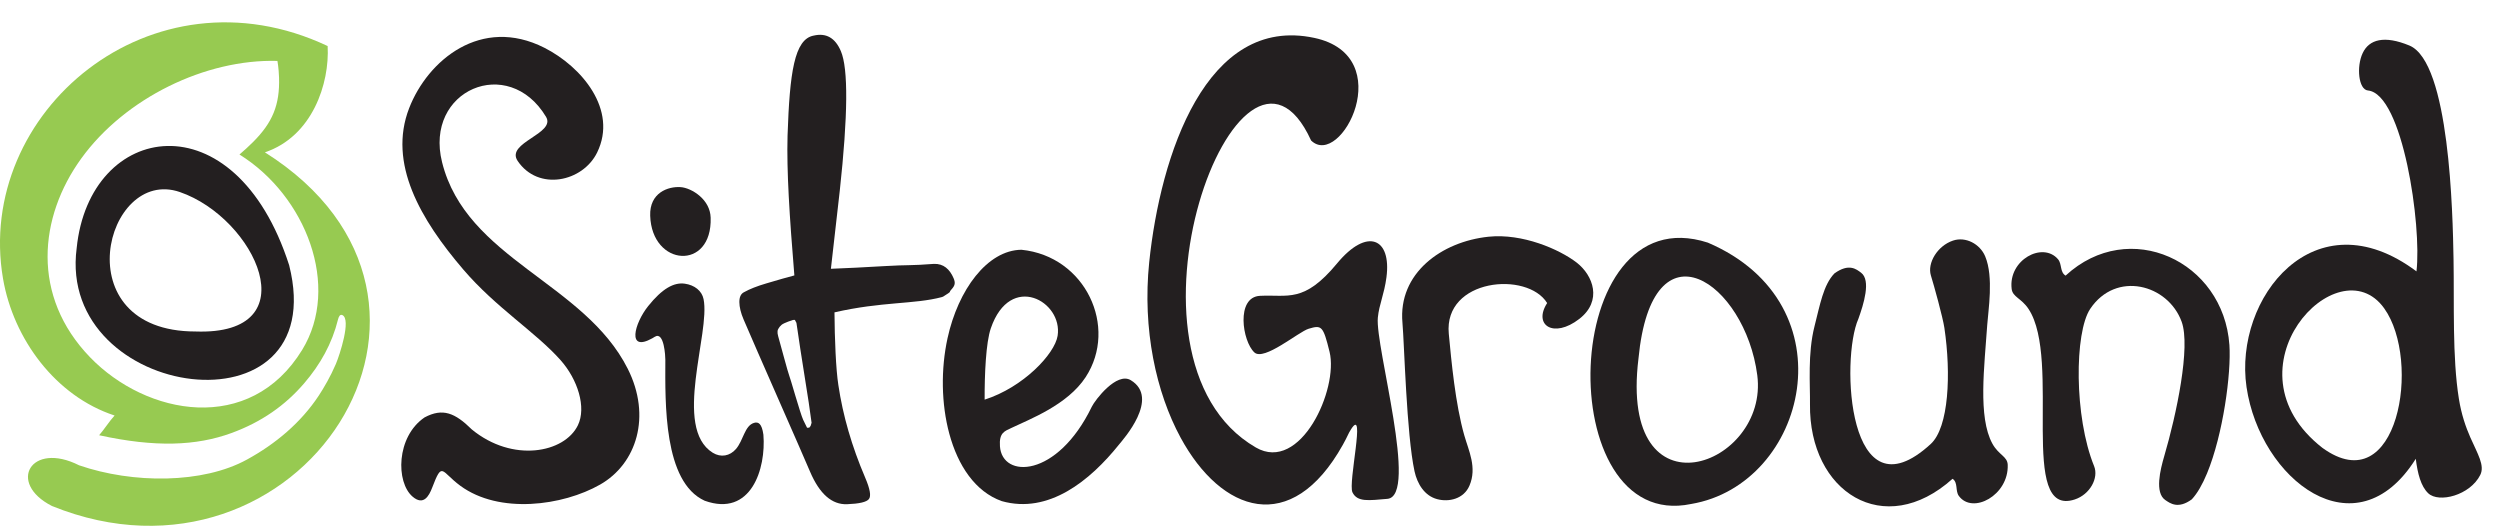 <svg xmlns="http://www.w3.org/2000/svg" xmlns:xlink="http://www.w3.org/1999/xlink" xmlns:serif="http://www.serif.com/" width="100%" height="100%" viewBox="0 0 317 67" xml:space="preserve" style="fill-rule:evenodd;clip-rule:evenodd;stroke-linejoin:round;stroke-miterlimit:2;">    <g transform="matrix(4.167,0,0,4.167,0,0)">        <path d="M16.614,3.552C15.469,1.648 12.903,2.738 13.452,4.936C14.187,7.886 17.779,8.593 19.103,11.223C19.829,12.667 19.374,14.111 18.262,14.745C17.121,15.395 15.193,15.652 14.009,14.783C13.416,14.348 13.465,14.019 13.151,14.839C13.051,15.102 12.883,15.392 12.557,15.114C12.042,14.677 12.053,13.291 12.919,12.702C13.471,12.407 13.846,12.563 14.357,13.068C15.598,14.088 17.176,13.784 17.585,12.941C17.848,12.398 17.583,11.549 17.056,10.957C16.293,10.1 15.09,9.361 14.101,8.205C12.795,6.68 11.799,4.973 12.45,3.292C13.017,1.829 14.644,0.481 16.564,1.453C17.699,2.028 18.806,3.339 18.171,4.64C17.733,5.538 16.378,5.826 15.752,4.897C15.375,4.337 16.931,4.071 16.614,3.552Z" style="fill:rgb(35,31,32);"></path>        <path d="M21.625,6.624C21.677,8.246 19.834,8.121 19.785,6.563C19.762,5.861 20.335,5.668 20.711,5.694C20.875,5.705 21.108,5.8 21.298,5.968C21.477,6.125 21.617,6.347 21.625,6.624Z" style="fill:rgb(35,31,32);"></path>        <path d="M19.927,10.247C19.901,10.264 19.875,10.279 19.849,10.294C19.067,10.73 19.303,9.839 19.724,9.314C20.149,8.783 20.506,8.586 20.836,8.632C21.132,8.673 21.357,8.847 21.409,9.101C21.622,10.131 20.463,13.016 21.689,13.777C21.936,13.93 22.211,13.877 22.396,13.662C22.625,13.393 22.657,12.955 22.945,12.868C23.075,12.829 23.182,12.884 23.23,13.228C23.315,14.263 22.854,15.744 21.443,15.237C20.187,14.665 20.242,12.265 20.246,10.948C20.247,10.859 20.213,10.071 19.927,10.247Z" style="fill:rgb(35,31,32);"></path>        <path d="M24.667,12.96L24.625,13.013L24.559,13.017C24.559,13.017 24.528,12.956 24.441,12.777C24.355,12.597 24.032,11.444 24.014,11.424C23.996,11.404 23.711,10.338 23.678,10.226C23.644,10.113 23.668,10.039 23.668,10.039C23.668,10.039 23.703,9.954 23.778,9.889C23.852,9.822 24.131,9.736 24.131,9.736L24.187,9.734L24.235,9.824L24.269,10.051L24.353,10.618L24.609,12.246L24.696,12.865L24.667,12.96ZM29.017,8.465C28.899,8.192 28.712,8.019 28.418,8.03C27.727,8.085 27.592,8.057 26.945,8.096C26.298,8.134 25.744,8.162 25.284,8.179C25.374,7.388 25.463,6.596 25.554,5.804C25.804,3.504 25.815,2.087 25.587,1.556C25.416,1.153 25.14,0.995 24.761,1.083C24.17,1.192 24.03,2.211 23.965,4.125C23.935,5.206 24.024,6.576 24.172,8.381C24.031,8.415 23.601,8.54 23.318,8.624C23.036,8.707 22.811,8.796 22.643,8.89C22.545,8.937 22.498,9.038 22.498,9.191C22.499,9.344 22.542,9.522 22.628,9.723C22.856,10.255 23.209,11.062 23.686,12.147C24.163,13.231 24.485,13.967 24.651,14.356C24.94,15.031 25.315,15.36 25.776,15.343C26.147,15.329 26.369,15.277 26.44,15.187C26.513,15.097 26.475,14.879 26.327,14.534C25.921,13.586 25.649,12.647 25.511,11.718C25.436,11.239 25.398,10.308 25.393,9.505C26.835,9.174 27.825,9.262 28.654,9.042L28.697,9.027C29.017,8.825 28.84,8.93 28.951,8.809C29.062,8.688 29.078,8.609 29.017,8.465Z" style="fill:rgb(35,31,32);fill-rule:nonzero;"></path>        <path d="M29.962,12.161C31.135,11.787 32.095,10.773 32.183,10.218C32.348,9.17 30.743,8.269 30.151,9.988C30,10.425 29.959,11.392 29.962,12.161ZM34.058,13.519C33.165,14.635 31.906,15.65 30.483,15.249C29.674,14.961 29.149,14.166 28.887,13.198C28.641,12.289 28.628,11.228 28.833,10.292C29.154,8.821 30.042,7.613 31.081,7.6C33.032,7.795 34.03,9.954 33.036,11.476C32.482,12.323 31.334,12.755 30.777,13.022C30.566,13.122 30.399,13.169 30.428,13.581C30.495,14.57 32.169,14.554 33.224,12.374C33.321,12.174 33.979,11.309 34.409,11.569C35.31,12.113 34.168,13.382 34.058,13.519Z" style="fill:rgb(35,31,32);"></path>        <path d="M41.927,9.665C41.842,10.546 43.174,15.102 42.216,15.18C41.65,15.227 41.304,15.286 41.155,14.982C41.015,14.693 41.57,12.348 41.114,13.059C41.01,13.222 41.029,13.236 40.861,13.537C39.292,16.344 37.162,15.599 35.924,13.315C35.181,11.945 34.759,10.021 34.97,7.979C35.308,4.721 36.706,0.451 39.994,1.153C42.577,1.704 40.798,5.157 39.896,4.275C37.762,-0.401 33.507,10.889 38.215,13.617C39.574,14.405 40.736,11.837 40.458,10.707C40.263,9.912 40.217,9.885 39.821,10.004C39.515,10.096 38.463,10.997 38.17,10.724C37.802,10.384 37.603,9.041 38.34,9.002C39.193,8.958 39.677,9.235 40.685,8.017C41.601,6.911 42.347,7.241 42.189,8.439C42.12,8.963 41.966,9.262 41.927,9.665Z" style="fill:rgb(35,31,32);"></path>        <path d="M47.978,7.991C47.446,7.582 46.326,7.097 45.298,7.203C43.865,7.352 42.539,8.316 42.676,9.822C42.733,10.466 42.799,13.211 43.043,14.34C43.127,14.725 43.348,15.086 43.729,15.188C44.087,15.285 44.541,15.185 44.715,14.778C44.951,14.227 44.691,13.716 44.558,13.248C44.286,12.298 44.163,10.974 44.086,10.156C43.928,8.474 46.477,8.243 47.079,9.222C46.646,9.891 47.273,10.312 48.058,9.704C48.766,9.155 48.481,8.381 47.978,7.991Z" style="fill:rgb(35,31,32);"></path>        <path d="M49.858,10.911C50.272,6.602 53.107,8.607 53.473,11.415C53.836,14.198 49.252,15.865 49.858,10.911ZM51.46,15.336C54.988,14.741 56.345,9.255 51.969,7.383C47.416,5.908 47.182,16.232 51.46,15.336Z" style="fill:rgb(35,31,32);"></path>        <path d="M56.55,9.701C56.005,10.926 56.22,15.836 58.752,13.51C59.304,13.002 59.374,11.373 59.167,9.978C59.119,9.656 58.848,8.677 58.756,8.382C58.641,8.006 58.953,7.481 59.429,7.321C59.814,7.191 60.25,7.423 60.408,7.8C60.673,8.429 60.499,9.46 60.471,9.882C60.387,11.14 60.181,12.688 60.629,13.503C60.82,13.85 61.085,13.885 61.094,14.145C61.128,15.071 60.025,15.664 59.606,15.09C59.494,14.936 59.587,14.683 59.416,14.569C57.335,16.437 55.042,14.972 55.077,12.296C55.085,11.71 55.003,10.756 55.215,9.927C55.38,9.282 55.484,8.668 55.821,8.32C56.263,8.001 56.49,8.192 56.631,8.298C56.94,8.529 56.708,9.262 56.55,9.701Z" style="fill:rgb(35,31,32);"></path>        <path d="M65.858,13.876C66.229,12.614 66.664,10.553 66.387,9.791C65.971,8.648 64.387,8.229 63.604,9.399C63.125,10.115 63.111,12.683 63.723,14.185C63.868,14.544 63.598,15.045 63.135,15.198C61.393,15.774 62.746,10.947 61.729,9.404C61.511,9.073 61.243,9.04 61.214,8.792C61.106,7.908 62.161,7.342 62.626,7.89C62.749,8.037 62.677,8.279 62.855,8.387C64.788,6.604 67.663,7.944 67.84,10.499C67.899,11.357 67.648,13.221 67.16,14.402C67.023,14.732 66.868,15.009 66.695,15.195C66.28,15.499 66.037,15.317 65.889,15.216C65.562,14.994 65.735,14.296 65.858,13.876Z" style="fill:rgb(35,31,32);"></path>        <path d="M70.671,13.629C72.97,15.294 73.695,10.979 72.549,9.381C71.145,7.421 67.588,11.225 70.671,13.629ZM73.532,8.258C73.697,6.874 73.117,2.854 72.054,2.753C71.768,2.725 71.7,2.028 71.896,1.614C72.092,1.2 72.551,1.069 73.316,1.385C74.542,1.892 74.636,6.498 74.66,7.886C74.684,9.219 74.619,10.873 74.823,12.136C74.9,12.617 75.034,12.999 75.171,13.31C75.395,13.816 75.617,14.167 75.473,14.453C75.162,15.073 74.212,15.316 73.89,15.01C73.666,14.797 73.567,14.412 73.511,13.961C71.679,16.876 68.772,14.583 68.361,11.779C67.965,9.074 70.429,5.934 73.532,8.258Z" style="fill:rgb(35,31,32);"></path>        <path d="M8.442,1.854C8.442,1.854 8.481,2.059 8.491,2.355C8.519,3.195 8.29,3.734 7.697,4.325C7.577,4.446 7.439,4.571 7.287,4.702C9.314,5.962 10.373,8.718 9.196,10.645C7.608,13.24 4.461,12.65 2.742,10.873C0.942,9.012 1.181,6.606 2.474,4.821C3.807,2.981 6.258,1.791 8.442,1.854ZM3.487,12.644C1.689,12.056 0.406,10.31 0.092,8.48C-0.774,3.428 4.601,-1.131 9.97,1.401C10.034,2.535 9.507,4.15 8.061,4.635C15.238,9.167 9.102,18.448 1.58,15.397C0.207,14.697 0.94,13.418 2.407,14.159C4.046,14.723 6.175,14.723 7.517,13.983C8.382,13.51 9.156,12.863 9.701,12.037C9.853,11.805 10.057,11.458 10.219,11.079C10.333,10.811 10.699,9.706 10.415,9.587C10.343,9.557 10.306,9.641 10.286,9.72C10.105,10.454 9.748,11.089 9.258,11.661C8.683,12.333 7.957,12.844 7.041,13.178C5.969,13.569 4.726,13.618 3.016,13.244C3.129,13.122 3.355,12.782 3.487,12.644Z" style="fill:rgb(151,202,81);"></path>        <path d="M5.947,10.087C9.446,10.214 7.769,6.634 5.471,5.843C3.194,5.06 1.928,10.086 5.947,10.087ZM2.333,7.552C2.719,3.701 7.15,2.937 8.799,8.071C10.128,13.348 1.722,12.2 2.333,7.552Z" style="fill:rgb(35,31,32);"></path>    </g></svg>
